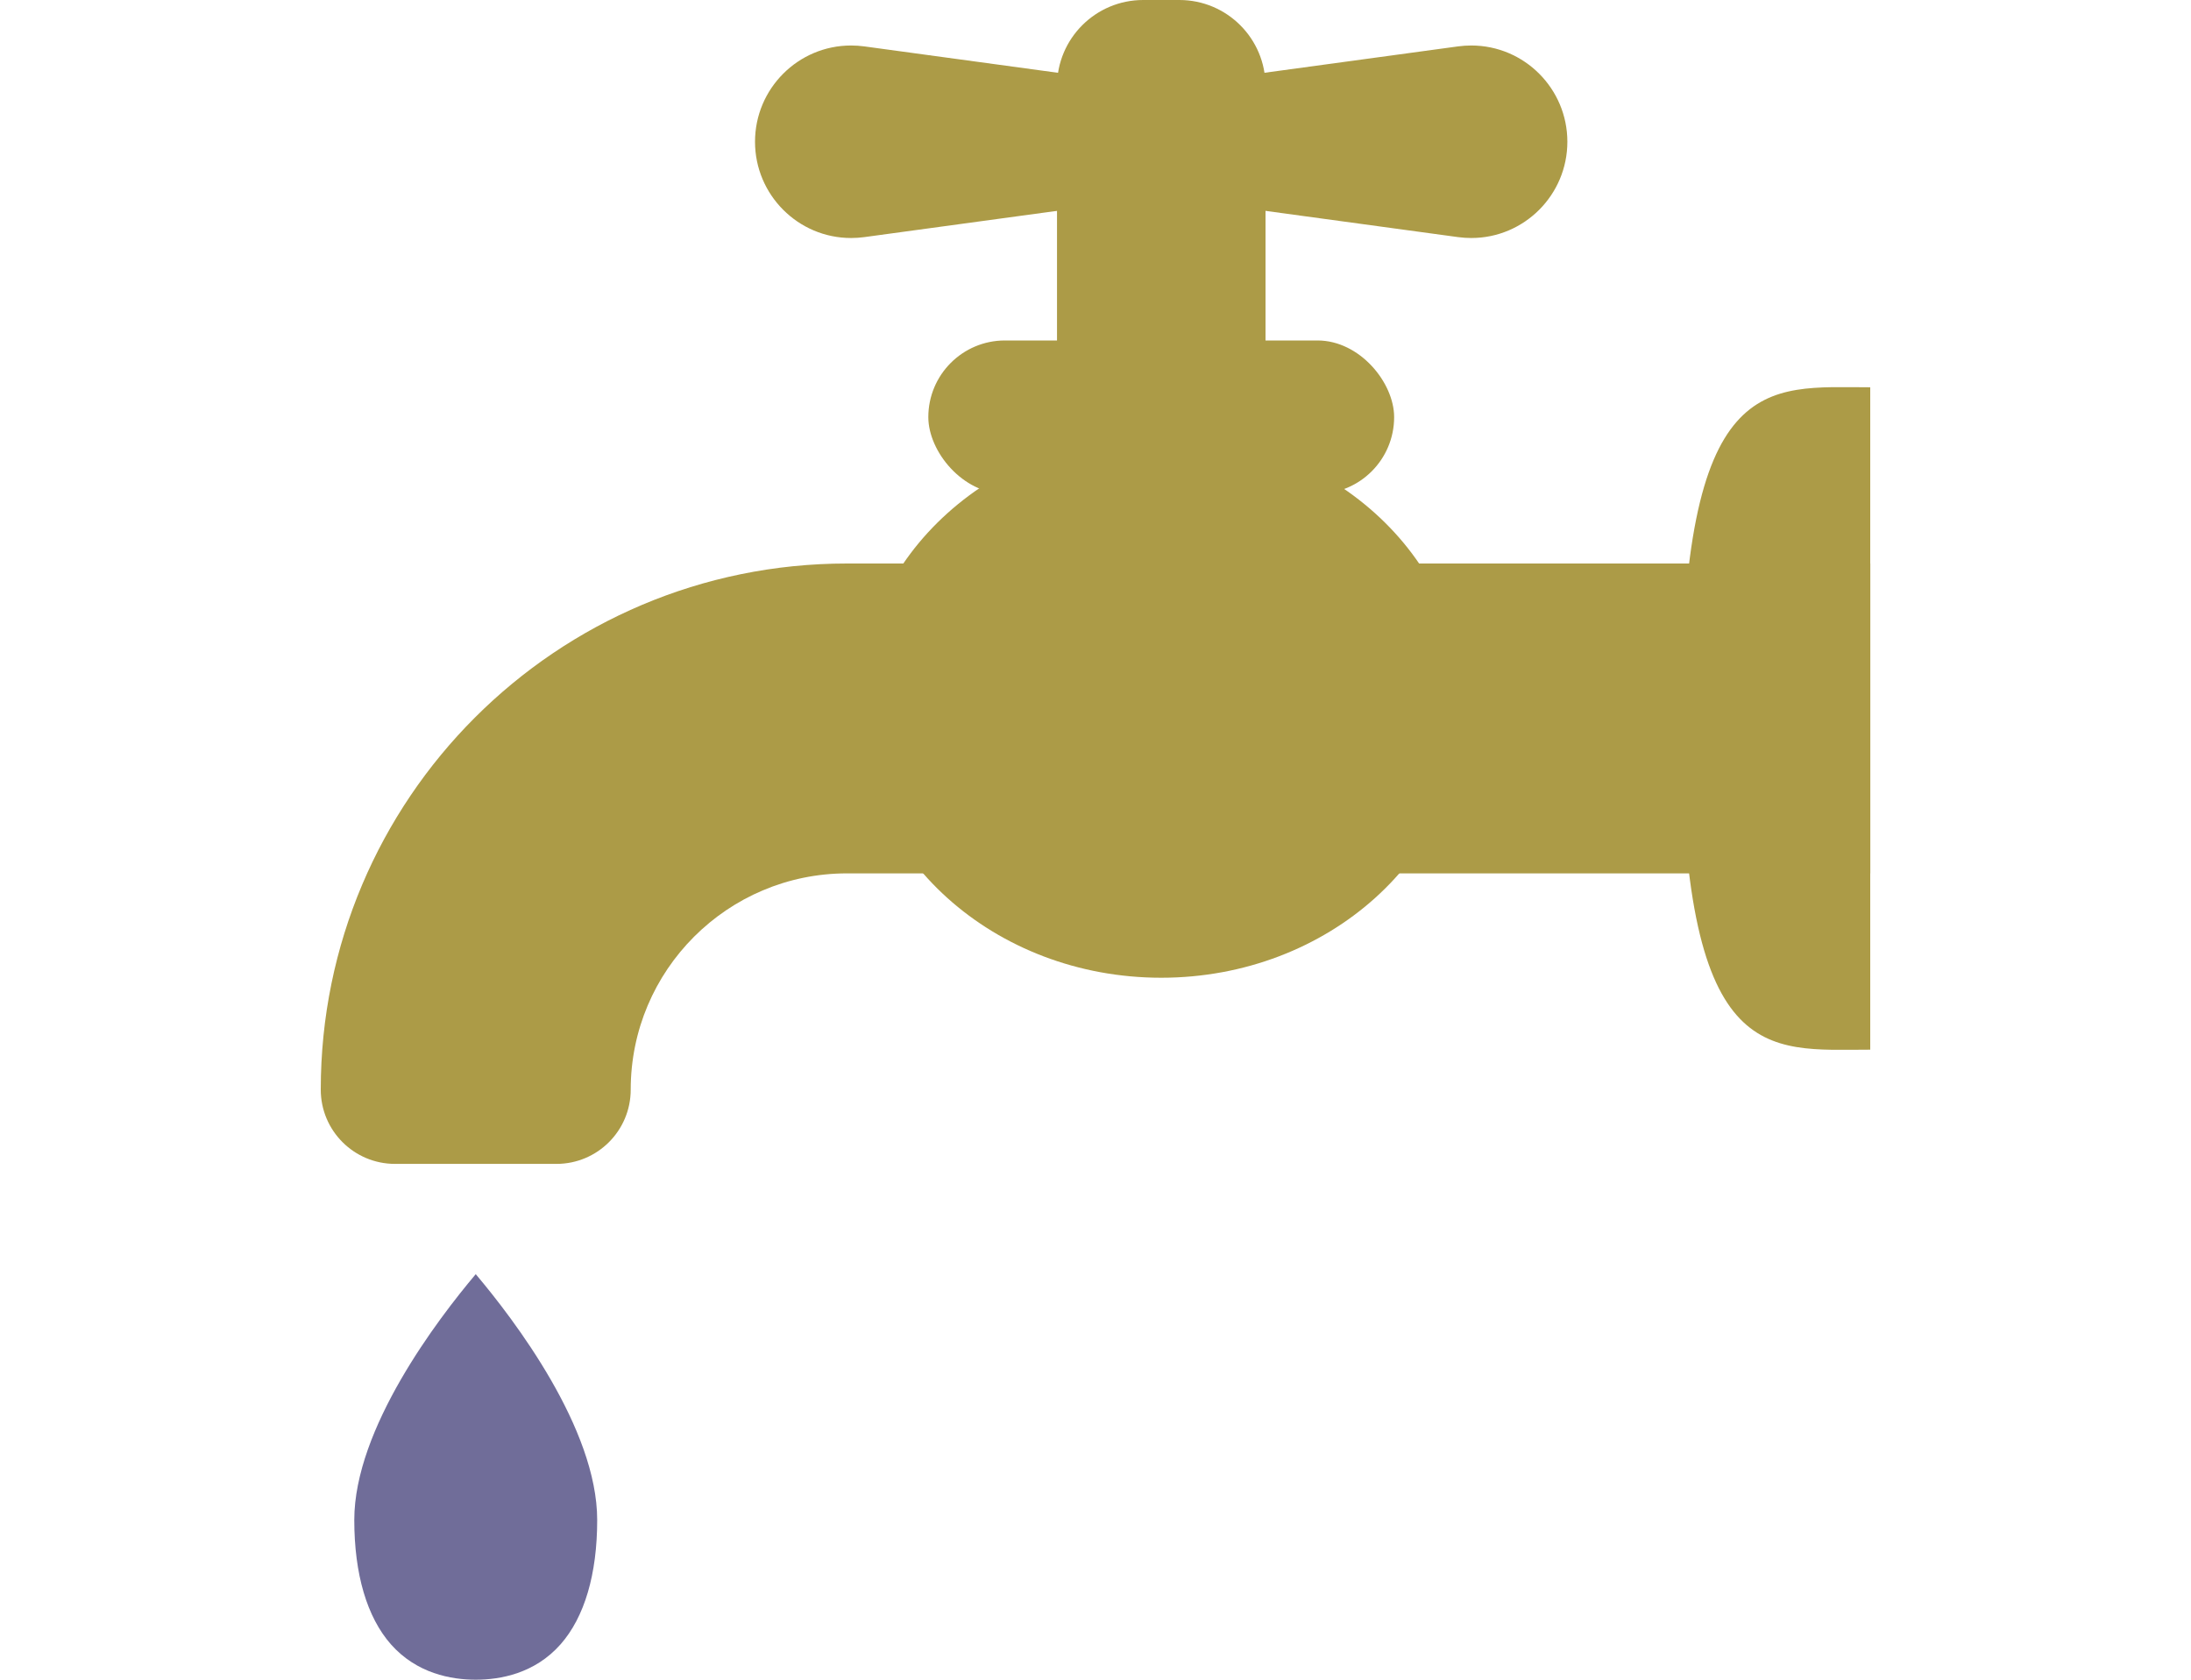 <?xml version="1.0" encoding="UTF-8"?>
<svg id="_レイヤー_1" data-name="レイヤー_1" xmlns="http://www.w3.org/2000/svg" xmlns:xlink="http://www.w3.org/1999/xlink" version="1.1" viewBox="0 0 300 230">
  <!-- Generator: Adobe Illustrator 29.7.1, SVG Export Plug-In . SVG Version: 2.1.1 Build 8)  -->
  <defs>
    <style>
      .st0 {
        fill: none;
      }

      .st1 {
        fill: #706d99;
      }

      .st2 {
        fill: #ac9b47;
      }

      .st3 {
        clip-path: url(#clippath);
      }
    </style>
    <clipPath id="clippath">
      <rect class="st0" width="300" height="230"/>
    </clipPath>
  </defs>
  <g class="st3">
    <g>
      <path class="st2" d="M54.09,159.37h22.1c5.62,0,10.17-4.55,10.17-10.17h0c0-16.35,13.26-29.61,29.61-29.61h140.12v-42.43H115.96c-39.79,0-72.04,32.26-72.04,72.04h0c0,5.62,4.55,10.17,10.17,10.17Z"/>
      <path class="st2" d="M201.46,32.59c-.6,0-1.2-.04-1.8-.12l-41.38-5.64v-14.84l41.38-5.64c.6-.08,1.2-.12,1.8-.12,7.25,0,13.15,5.91,13.15,13.18s-5.9,13.18-13.15,13.18Z"/>
      <path class="st2" d="M116.53,32.59c-7.25,0-13.15-5.91-13.15-13.18s5.9-13.18,13.15-13.18c.6,0,1.2.04,1.8.12l41.38,5.64v14.84l-41.38,5.64c-.6.08-1.2.12-1.8.12h0Z"/>
      <path class="st2" d="M156.52,0h4.96c6.52,0,11.8,5.28,11.8,11.8v89.92h-28.55V11.8c0-6.52,5.28-11.8,11.8-11.8Z"/>
      <rect class="st2" x="127.11" y="46.62" width="63.78" height="20.99" rx="10.49" ry="10.49"/>
      <ellipse class="st2" cx="159" cy="96.62" rx="41.4" ry="37.26"/>
      <path class="st2" d="M256.08,53.03v90.7c-14.29,0-25.87,2.52-25.87-45.35s11.58-45.35,25.87-45.35Z"/>
      <path class="st1" d="M65.14,230c3.35,0,8.08-.84,11.61-4.84,3.28-3.72,5.02-9.6,5.02-17.03,0-12.54-11.41-27.48-16.63-33.66-5.21,6.18-16.63,21.14-16.63,33.66,0,7.42,1.74,13.31,5.02,17.03,3.54,4,8.27,4.84,11.61,4.84Z"/>
    </g>
  </g>
</svg>